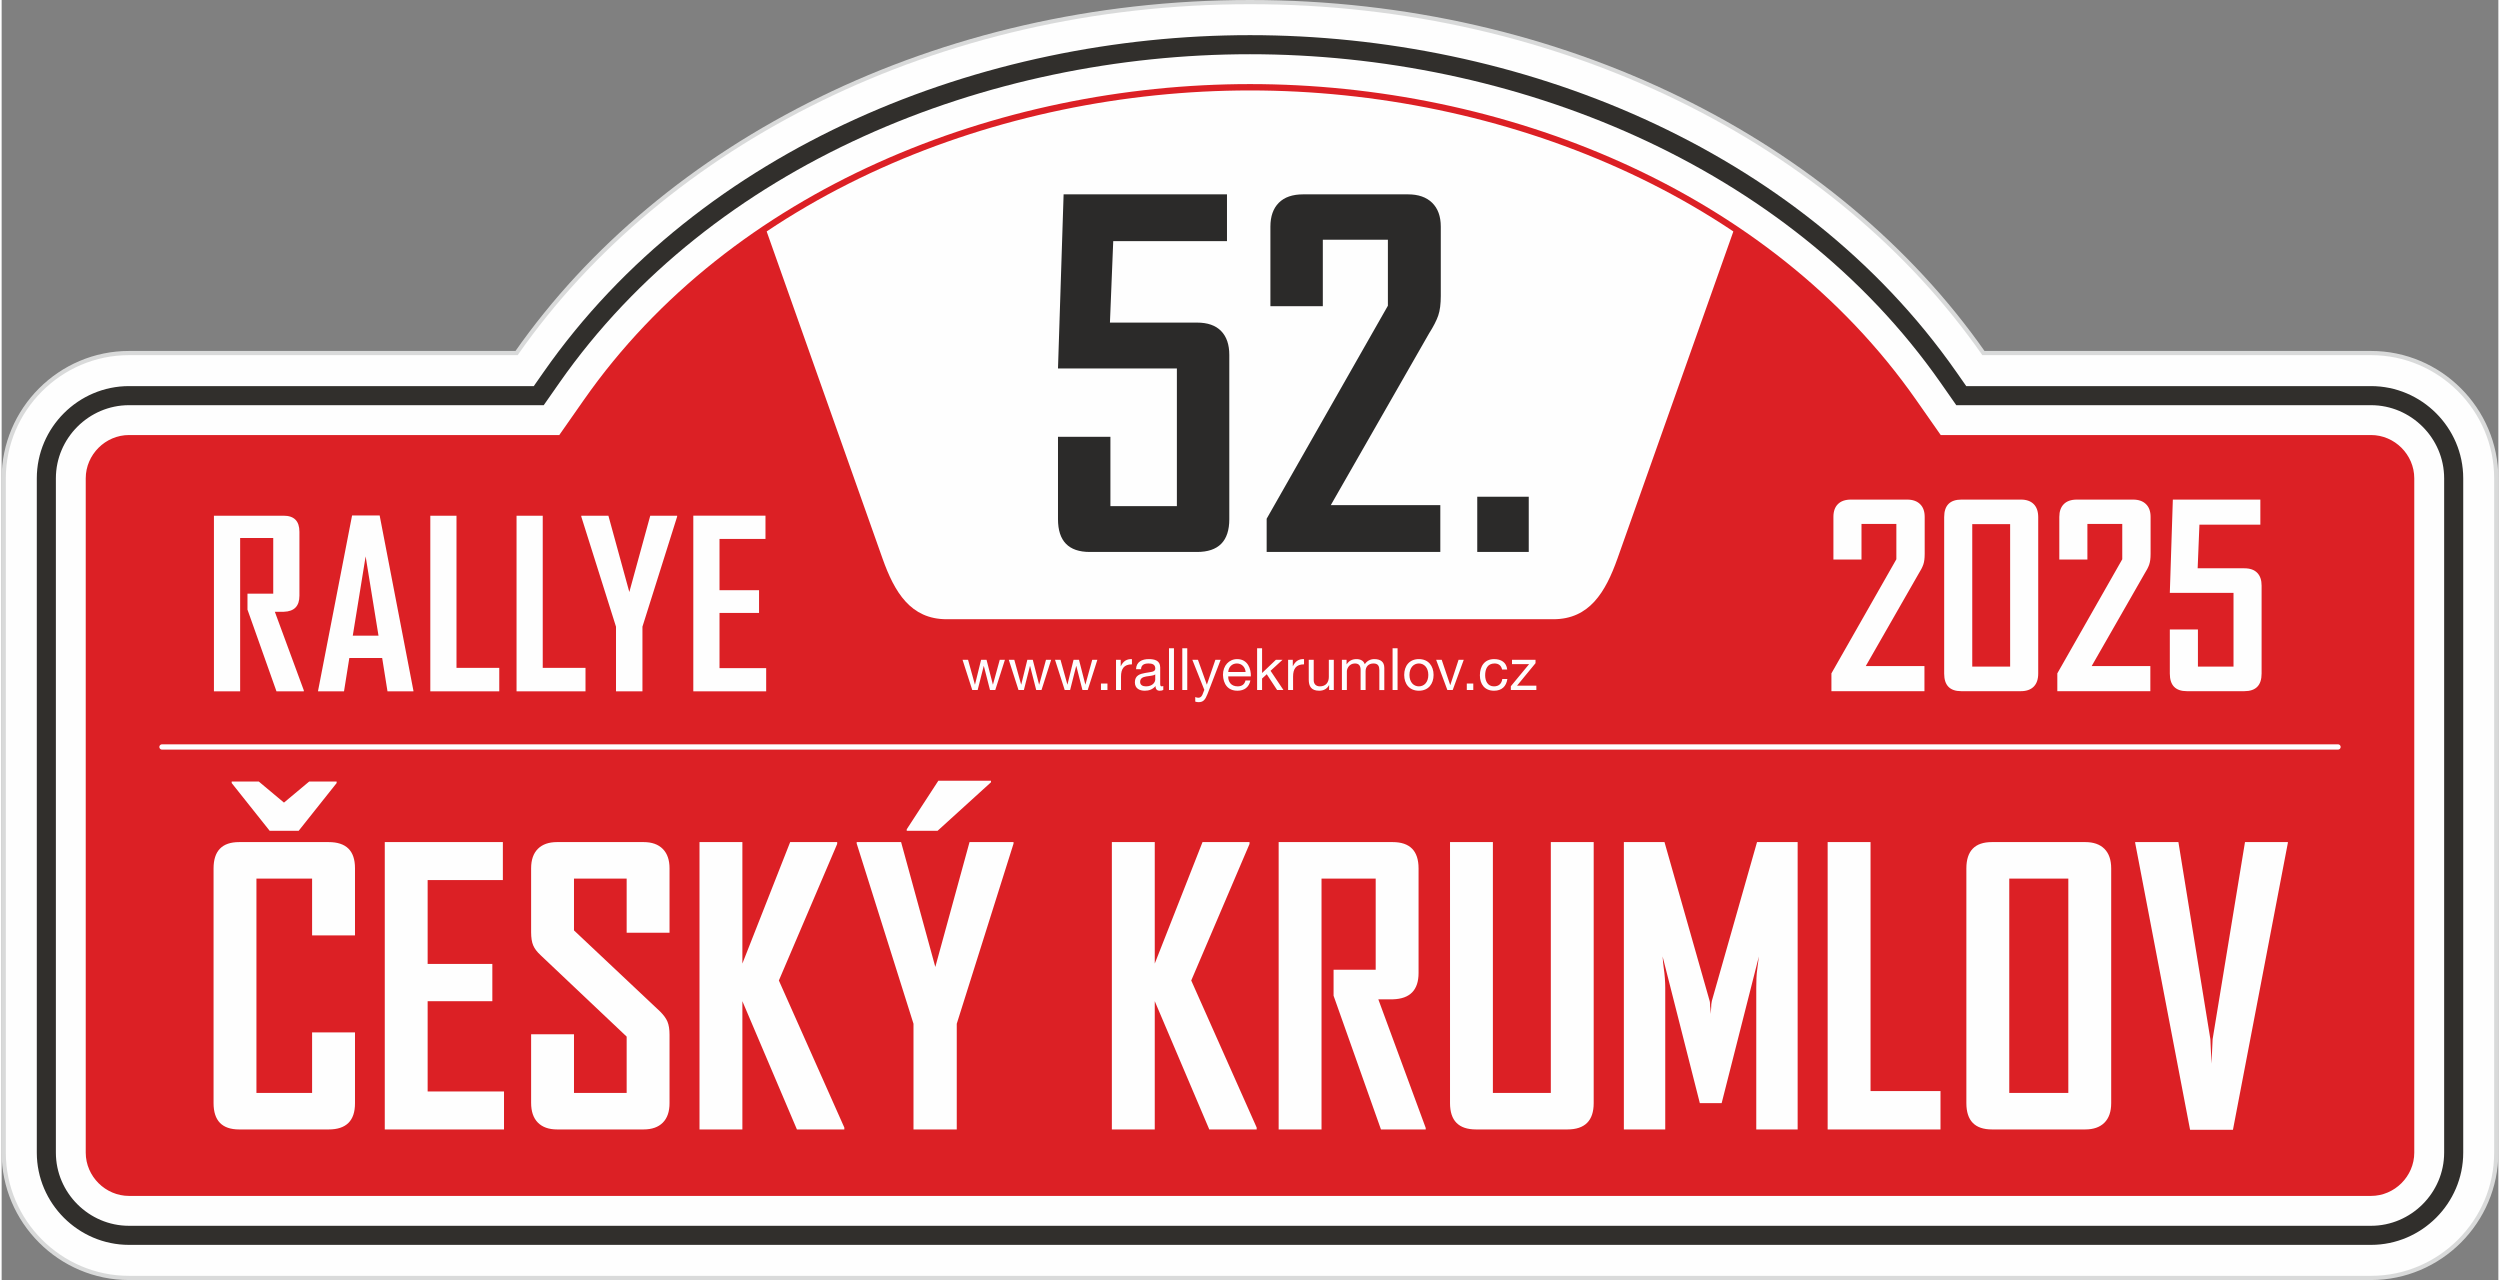 <?xml version="1.0" encoding="UTF-8"?> <svg xmlns="http://www.w3.org/2000/svg" xmlns:xlink="http://www.w3.org/1999/xlink" xmlns:xodm="http://www.corel.com/coreldraw/odm/2003" xml:space="preserve" width="1000px" height="512px" version="1.1" style="shape-rendering:geometricPrecision; text-rendering:geometricPrecision; image-rendering:optimizeQuality; fill-rule:evenodd; clip-rule:evenodd" viewBox="0 0 1001.1 513.24"><rect x="0" y="0" width="1001.1" height="513.24" fill="#808080" stroke="none"/> <defs> <style type="text/css"> .str1 {stroke:#312F2C;stroke-width:7.65;stroke-miterlimit:22.926} .str2 {stroke:#DC2025;stroke-width:2.55;stroke-miterlimit:22.926} .str0 {stroke:#D9DADA;stroke-width:1.68;stroke-miterlimit:10} .str3 {stroke:#FEFEFE;stroke-width:2.11;stroke-linecap:round;stroke-miterlimit:22.926} .fil2 {fill:none;fill-rule:nonzero} .fil0 {fill:#FEFEFE;fill-rule:nonzero} .fil3 {fill:#2B2A29;fill-rule:nonzero} .fil1 {fill:#DC2025;fill-rule:nonzero} </style> </defs> <g id="Vrstva_x0020_1">  <g id="_1867455146736"> <path class="fil0 str0" d="M51.07 141.56l155.4 0c58.84,-84.14 168.5,-140.72 294.08,-140.72 125.59,0 235.25,56.58 294.08,140.72l155.41 0c27.62,0 50.22,22.6 50.22,50.23l0 270.39c0,27.62 -22.6,50.23 -50.22,50.23l-898.97 0c-27.63,0 -50.23,-22.61 -50.23,-50.23l0 -270.39c0,-27.63 22.6,-50.23 50.23,-50.23z"></path> <path class="fil1" d="M51.07 175.72c-8.77,0 -16.08,7.3 -16.08,16.07l0 270.39c0,8.77 7.31,16.07 16.08,16.07l898.97 0c8.77,0 16.07,-7.3 16.07,-16.07l0 -270.39c0,-8.77 -7.3,-16.07 -16.07,-16.07l-173.2 0 -10.2 -14.59c-59.08,-84.5 -165.44,-126.14 -266.09,-126.14 -100.65,0 -207,41.64 -266.09,126.14l-10.2 14.59 -173.19 0z"></path> <path class="fil0" d="M694.8 91.57c-56.66,-37.84 -126.73,-56.58 -194.25,-56.58 -67.51,0 -137.59,18.74 -194.24,56.58l46.88 132.34c4.82,13.6 11.3,24.38 25.73,24.38l243.26 0c14.43,0 20.91,-10.78 25.73,-24.38l46.89 -132.34z"></path> <path class="fil2 str1" d="M51.07 158.64c-18.2,0 -33.15,14.95 -33.15,33.15l0 270.39c0,18.2 14.95,33.15 33.15,33.15l898.97 0c18.19,0 33.15,-14.95 33.15,-33.15l0 -270.39c0,-18.2 -14.96,-33.15 -33.15,-33.15l-164.3 0 -5.1 -7.3c-62.33,-89.13 -173.79,-133.42 -280.09,-133.42 -106.3,0 -217.76,44.29 -280.08,133.42l-5.1 7.3 -164.3 0z"></path> <path class="fil2 str2" d="M51.07 175.71c-8.77,0 -16.08,7.3 -16.08,16.08l0 270.39c0,8.77 7.31,16.07 16.08,16.07l898.97 0c8.77,0 16.07,-7.3 16.07,-16.07l0 -270.39c0,-8.78 -7.3,-16.08 -16.07,-16.08l-173.2 0 -10.2 -14.58c-59.08,-84.5 -165.44,-126.14 -266.09,-126.14 -100.65,0 -207,41.64 -266.09,126.14l-10.2 14.58 -173.19 0z"></path> <line class="fil2 str3" x1="64.29" y1="299.51" x2="936.81" y2="299.51"></line> <polygon class="fil0" points="134.32,313.98 134.32,313.37 123.31,313.37 113.2,321.82 103.1,313.37 92.24,313.37 92.24,313.98 107.47,333.13 119.09,333.13 "></polygon> <path class="fil0" d="M402.28 264.56l-2.07 0 -2.72 9.92 -0.04 0 -2.54 -9.92 -2.18 0 -2.44 9.92 -0.05 0 -2.74 -9.92 -2.21 0 3.9 12.12 2.16 0 2.44 -9.64 0.04 0 2.47 9.64 2.11 0 3.87 -12.12zm18.54 0l-2.07 0 -2.72 9.92 -0.05 0 -2.53 -9.92 -2.18 0 -2.44 9.92 -0.05 0 -2.74 -9.92 -2.21 0 3.9 12.12 2.15 0 2.44 -9.64 0.05 0 2.46 9.64 2.12 0 3.87 -12.12zm18.53 0l-2.06 0 -2.73 9.92 -0.04 0 -2.54 -9.92 -2.18 0 -2.44 9.92 -0.04 0 -2.75 -9.92 -2.2 0 3.89 12.12 2.16 0 2.44 -9.64 0.05 0 2.46 9.64 2.11 0 3.87 -12.12zm1.44 12.12l2.6 0 0 -2.6 -2.6 0 0 2.6zm6.04 0l2 0 0 -5.39c0,-3.1 1.17,-4.91 4.38,-4.91l0 -2.1c-2.16,-0.07 -3.49,0.86 -4.45,2.83l-0.05 0 0 -2.55 -1.88 0 0 12.12zm18.95 -1.59c-0.21,0.07 -0.42,0.12 -0.61,0.12 -0.63,0 -0.63,-0.42 -0.63,-1.36l0 -6.25c0,-2.83 -2.37,-3.32 -4.55,-3.32 -2.72,0 -5.02,1.05 -5.14,4.05l2 0c0.09,-1.78 1.33,-2.3 3.02,-2.3 1.25,0 2.7,0.26 2.7,2.02 0,1.52 -1.9,1.34 -4.08,1.79 -2.07,0.37 -4.1,0.98 -4.1,3.73 0,2.44 1.8,3.39 4,3.39 1.69,0 3.17,-0.56 4.28,-1.87 0,1.31 0.65,1.87 1.68,1.87 0.59,0 1.08,-0.11 1.43,-0.32l0 -1.55zm-3.23 -2.63c0,1.13 -1.08,2.75 -3.71,2.75 -1.22,0 -2.35,-0.47 -2.35,-1.78 0,-2.98 4.51,-1.86 6.06,-3.01l0 2.04zm5.52 4.22l1.99 0 0 -16.75 -1.99 0 0 16.75zm5.33 0l1.99 0 0 -16.75 -1.99 0 0 16.75zm15.39 -12.12l-2.12 0 -3.4 9.92 -0.04 0 -3.55 -9.92 -2.25 0 4.81 12.06 -0.82 2.06c-0.38,0.72 -0.82,1.1 -1.64,1.1 -0.4,0 -0.8,-0.16 -1.18,-0.28l0 1.83c0.45,0.16 0.92,0.21 1.39,0.21 1.78,0 2.58,-0.89 3.52,-3.24l5.28 -13.74zm3.03 4.9c0.11,-1.88 1.4,-3.43 3.47,-3.43 2,0 3.38,1.53 3.5,3.43l-6.97 0zm6.92 3.38c-0.35,1.59 -1.48,2.37 -3.14,2.37 -2.66,0 -3.85,-1.88 -3.78,-3.99l9.07 0c0.12,-2.93 -1.19,-6.94 -5.48,-6.94 -3.31,0 -5.7,2.64 -5.7,6.3 0.12,3.69 1.94,6.38 5.82,6.38 2.74,0 4.64,-1.43 5.18,-4.12l-1.97 0zm4.66 3.84l1.99 0 0 -4.6 1.88 -1.73 4.15 6.33 2.54 0 -5.17 -7.71 4.81 -4.41 -2.67 0 -5.54 5.3 0 -9.93 -1.99 0 0 16.75zm12.43 0l1.99 0 0 -5.39c0,-3.1 1.18,-4.91 4.39,-4.91l0 -2.1c-2.16,-0.07 -3.49,0.86 -4.46,2.83l-0.04 0 0 -2.55 -1.88 0 0 12.12zm18.32 -12.12l-1.99 0 0 6.85c0,2.18 -1.17,3.8 -3.59,3.8 -1.53,0 -2.47,-0.94 -2.47,-2.44l0 -8.21 -1.99 0 0 7.97c0,2.61 0.98,4.43 4.17,4.43 1.77,0 3.1,-0.7 3.95,-2.2l0.05 0 0 1.92 1.87 0 0 -12.12zm3.25 12.12l1.99 0 0 -7.55c0,-0.94 0.89,-3.1 3.24,-3.1 1.78,0 2.27,1.13 2.27,2.7l0 7.95 2 0 0 -7.55c0,-1.88 1.22,-3.1 3.17,-3.1 1.94,0 2.34,1.2 2.34,2.7l0 7.95 1.99 0 0 -8.89c0,-2.51 -1.61,-3.51 -4.03,-3.51 -1.57,0 -2.98,0.75 -3.8,2.06 -0.5,-1.5 -1.83,-2.06 -3.33,-2.06 -1.72,0 -3.01,0.68 -3.92,2.06l-0.05 0 0 -1.78 -1.87 0 0 12.12zm20.32 0l2 0 0 -16.75 -2 0 0 16.75zm6.77 -6.05c0,-2.93 1.69,-4.6 3.78,-4.6 2.09,0 3.78,1.67 3.78,4.6 0,2.94 -1.69,4.58 -3.78,4.58 -2.09,0 -3.78,-1.64 -3.78,-4.58zm-2.11 0c0,3.55 2.04,6.33 5.89,6.33 3.85,0 5.89,-2.78 5.89,-6.33 0,-3.57 -2.04,-6.35 -5.89,-6.35 -3.85,0 -5.89,2.78 -5.89,6.35zm23.88 -6.07l-2.08 0 -3.31 10.11 -0.05 0 -3.4 -10.11 -2.23 0 4.5 12.12 2.14 0 4.43 -12.12zm1.22 12.12l2.6 0 0 -2.6 -2.6 0 0 2.6zm16.2 -8.23c-0.3,-2.89 -2.46,-4.17 -5.23,-4.17 -3.85,0 -5.72,2.85 -5.72,6.49 0,3.64 1.97,6.19 5.68,6.19 3.07,0 4.9,-1.73 5.34,-4.71l-2.04 0c-0.25,1.86 -1.38,2.96 -3.33,2.96 -2.53,0 -3.54,-2.18 -3.54,-4.44 0,-2.44 0.89,-4.74 3.78,-4.74 1.66,0 2.69,0.89 3,2.42l2.06 0zm1.46 8.23l10.23 0 0 -1.75 -7.74 0 7.41 -9.02 0 -1.35 -9.43 0 0 1.75 6.85 0 -7.32 8.85 0 1.52z"></path> <path class="fil0" d="M121.16 277.19l0 -0.37 -11.62 -31.52 3.6 0c4.18,-0.12 6.26,-2.27 6.26,-6.45l0 -25.62c0,-4.3 -2.11,-6.45 -6.35,-6.45l-27.93 0 0 70.41 10.51 0 0 -61.47 13.27 0 0 22.33 -10.33 0 0 6.37 11.62 32.77 10.97 0zm43.96 0l0 -0.18 -13.55 -70.32 -11.06 0 -13.64 70.32 0 0.18 10.41 0 2.13 -13.36 13.17 0 2.13 13.36 10.41 0zm-14.01 -22.3l-10.32 0 5.16 -31.8 5.16 31.8zm48.42 22.3l0 -9.4 -17.15 0 0 -61.01 -10.5 0 0 70.41 27.65 0zm34.58 0l0 -9.4 -17.15 0 0 -61.01 -10.5 0 0 70.41 27.65 0zm36.74 -70.04l0 -0.37 -10.78 0 -8.39 30.6 -8.39 -30.6 -10.87 0 0 0.37 13.92 44.14 0 25.9 10.6 0 0 -25.9 13.91 -44.14zm35.7 70.04l0 -9.3 -18.71 0 0 -22.13 15.85 0 0 -9.12 -15.85 0 0 -20.55 18.43 0 0 -9.31 -28.94 0 0 70.41 29.22 0z"></path> <path class="fil0" d="M141.68 442.42l0 -28.46 -17.2 0 0 24.28 -22.32 0 0 -85.96 22.32 0 0 22.77 17.2 0 0 -26.96c0,-6.96 -3.52,-10.44 -10.56,-10.44l-35.9 0c-6.83,0 -10.25,3.52 -10.25,10.56l0 94.11c0,7.03 3.42,10.55 10.25,10.55l35.9 0c7.04,0 10.56,-3.48 10.56,-10.45zm59.75 10.45l0 -15.23 -30.62 0 0 -36.2 25.94 0 0 -14.93 -25.94 0 0 -33.63 30.16 0 0 -15.23 -47.35 0 0 115.22 47.81 0zm66.37 -10.54l0 -27.41c0,-2.2 -0.28,-3.96 -0.83,-5.27 -0.55,-1.3 -1.53,-2.66 -2.94,-4.06l-34.54 -32.53 0 -20.78 21.12 0 0 21.72 17.19 0 0 -25.84c0,-3.35 -0.9,-5.94 -2.71,-7.77 -1.81,-1.83 -4.38,-2.74 -7.7,-2.74l-34.68 0c-3.32,0 -5.89,0.9 -7.7,2.71 -1.81,1.81 -2.71,4.42 -2.71,7.83l0 25.6c0,2.21 0.28,3.97 0.83,5.27 0.55,1.31 1.53,2.61 2.94,3.91l34.54 32.68 0 22.59 -21.12 0 0 -23.52 -17.19 0 0 27.49c0,3.45 0.9,6.09 2.71,7.92 1.81,1.83 4.38,2.74 7.7,2.74l34.68 0c3.32,0 5.89,-0.9 7.7,-2.71 1.81,-1.8 2.71,-4.42 2.71,-7.83zm70.09 10.54l0 -0.75 -26.25 -58.97 23.38 -54.75 0 -0.75 -18.85 0 -19.16 48.71 0 -48.71 -17.19 0 0 115.22 17.19 0 0 -51.43 21.87 51.43 19.01 0zm67.85 -114.62l0 -0.6 -17.65 0 -13.72 50.07 -13.72 -50.07 -17.8 0 0 0.6 22.77 72.24 0 42.38 17.35 0 0 -42.38 22.77 -72.24zm-9.05 -24.58l0 -0.61 -21.11 0 -12.67 19.46 0 0.6 12.37 0 21.41 -19.45zm106.54 139.2l0 -0.75 -26.24 -58.97 23.37 -54.75 0 -0.75 -18.85 0 -19.15 48.71 0 -48.71 -17.2 0 0 115.22 17.2 0 0 -51.43 21.86 51.43 19.01 0zm67.78 0l0 -0.6 -19.01 -51.58 5.88 0c6.84,-0.2 10.26,-3.72 10.26,-10.56l0 -41.92c0,-7.04 -3.47,-10.56 -10.41,-10.56l-45.69 0 0 115.22 17.19 0 0 -100.59 21.72 0 0 36.55 -16.89 0 0 10.42 19 53.62 17.95 0zm67.35 -10.55l0 -104.67 -17.19 0 0 100.59 -23.23 0 0 -100.59 -17.19 0 0 104.67c0,7.03 3.47,10.55 10.41,10.55l36.65 0c7.03,0 10.55,-3.52 10.55,-10.55zm81.78 10.55l0 -115.22 -16.29 0 -18.1 63.64c-0.2,0.81 -0.3,1.81 -0.3,3.02 -0.1,0.7 -0.15,1.46 -0.15,2.26 -0.1,-0.8 -0.15,-1.56 -0.15,-2.26 -0.1,-0.6 -0.15,-1.18 -0.15,-1.74 0,-0.55 -0.05,-0.97 -0.16,-1.28l-18.09 -63.64 -16.29 0 0 115.22 16.59 0 0 -56.86c0,-1.1 -0.05,-2.36 -0.15,-3.77 -0.1,-1.4 -0.25,-2.76 -0.45,-4.07 -0.21,-1.51 -0.36,-3.06 -0.46,-4.67l14.93 58.82 8.75 0 14.93 -58.82c-0.2,1.61 -0.4,3.16 -0.6,4.67 -0.2,1.31 -0.33,2.67 -0.38,4.07 -0.05,1.41 -0.07,2.67 -0.07,3.77l0 56.86 16.59 0zm57.28 0l0 -15.38 -28.05 0 0 -99.84 -17.2 0 0 115.22 45.25 0zm68.44 -10.55l0 -94.11c0,-3.42 -0.9,-6.04 -2.71,-7.85 -1.81,-1.81 -4.38,-2.71 -7.7,-2.71l-37.4 0c-6.84,0 -10.26,3.52 -10.26,10.56l0 94.11c0,7.03 3.42,10.55 10.26,10.55l37.4 0c3.32,0 5.89,-0.9 7.7,-2.71 1.81,-1.81 2.71,-4.42 2.71,-7.84zm-17.19 -4.08l-23.68 0 0 -85.96 23.68 0 0 85.96zm88.03 -100.29l0 -0.3 -17.19 0 -12.98 79.03 -0.45 9.8 -0.45 -9.8 -12.82 -79.03 -17.34 0 0 0.3 22.02 115.07 17.19 0 22.02 -115.07z"></path> <path class="fil3" d="M492.25 208.18l0 0 0 -65.88c0,-4.13 -1.09,-7.32 -3.28,-9.57 -2.19,-2.25 -5.41,-3.38 -9.67,-3.38l-34.91 0 1.32 -32.66 45.61 0 0 -18.76 -65.51 0 -2.25 69.82 47.67 0 0 55.18 -26.65 0 0 -27.78 -21.02 0 0 33.03c0,8.76 4.25,13.14 12.76,13.14l42.98 0c8.64,0 12.95,-4.38 12.95,-13.14zm84.8 -89.53l0 0 0 -27.77c0,-4.13 -1.16,-7.32 -3.47,-9.58 -2.32,-2.25 -5.54,-3.37 -9.67,-3.37l-42.04 0c-4.26,0 -7.51,1.12 -9.76,3.37 -2.25,2.26 -3.38,5.45 -3.38,9.58l0 31.9 21.02 0 0 -26.65 26.09 0 0 26.46 -48.61 85.4 0 13.33 69.63 0 0 -18.77 -43.92 0 39.42 -68.88c1.75,-2.75 2.97,-5.13 3.66,-7.13 0.69,-2 1.03,-4.63 1.03,-7.89zm14.62 102.67l20.65 0 0 -22.15 -20.65 0 0 22.15z"></path> <path class="fil0" d="M771.08 222.14l0 0 0 -14.88c0,-2.22 -0.62,-3.93 -1.86,-5.13 -1.24,-1.21 -2.97,-1.81 -5.18,-1.81l-22.52 0c-2.28,0 -4.02,0.6 -5.23,1.81 -1.21,1.2 -1.81,2.91 -1.81,5.13l0 17.09 11.26 0 0 -14.28 13.98 0 0 14.18 -26.04 45.75 0 7.14 37.3 0 0 -10.06 -23.53 0 21.12 -36.9c0.93,-1.47 1.59,-2.75 1.96,-3.82 0.37,-1.07 0.55,-2.48 0.55,-4.22zm45.52 47.96l0 0 0 -62.74c0,-2.28 -0.61,-4.03 -1.81,-5.23 -1.21,-1.21 -2.92,-1.81 -5.13,-1.81l-23.83 0c-4.62,0 -6.94,2.34 -6.94,7.04l0 62.74c0,4.69 2.28,7.04 6.84,7.04l23.93 0c2.21,0 3.92,-0.61 5.13,-1.81 1.2,-1.21 1.81,-2.95 1.81,-5.23zm-11.26 -2.82l-15.19 0 0 -57.11 15.19 0 0 57.11zm56.32 -45.14l0 0 0 -14.88c0,-2.22 -0.62,-3.93 -1.86,-5.13 -1.24,-1.21 -2.96,-1.81 -5.18,-1.81l-22.52 0c-2.28,0 -4.02,0.6 -5.23,1.81 -1.2,1.2 -1.81,2.91 -1.81,5.13l0 17.09 11.26 0 0 -14.28 13.98 0 0 14.18 -26.04 45.75 0 7.14 37.3 0 0 -10.06 -23.53 0 21.12 -36.9c0.94,-1.47 1.59,-2.75 1.96,-3.82 0.37,-1.07 0.55,-2.48 0.55,-4.22zm44.51 47.96l0 0 0 -35.29c0,-2.22 -0.58,-3.93 -1.76,-5.13 -1.17,-1.21 -2.89,-1.81 -5.17,-1.81l-18.71 0 0.71 -17.5 24.43 0 0 -10.05 -35.09 0 -1.21 37.4 25.54 0 0 29.56 -14.27 0 0 -14.88 -11.27 0 0 17.7c0,4.69 2.28,7.04 6.84,7.04l23.03 0c4.62,0 6.93,-2.35 6.93,-7.04z"></path> </g> </g> </svg> 